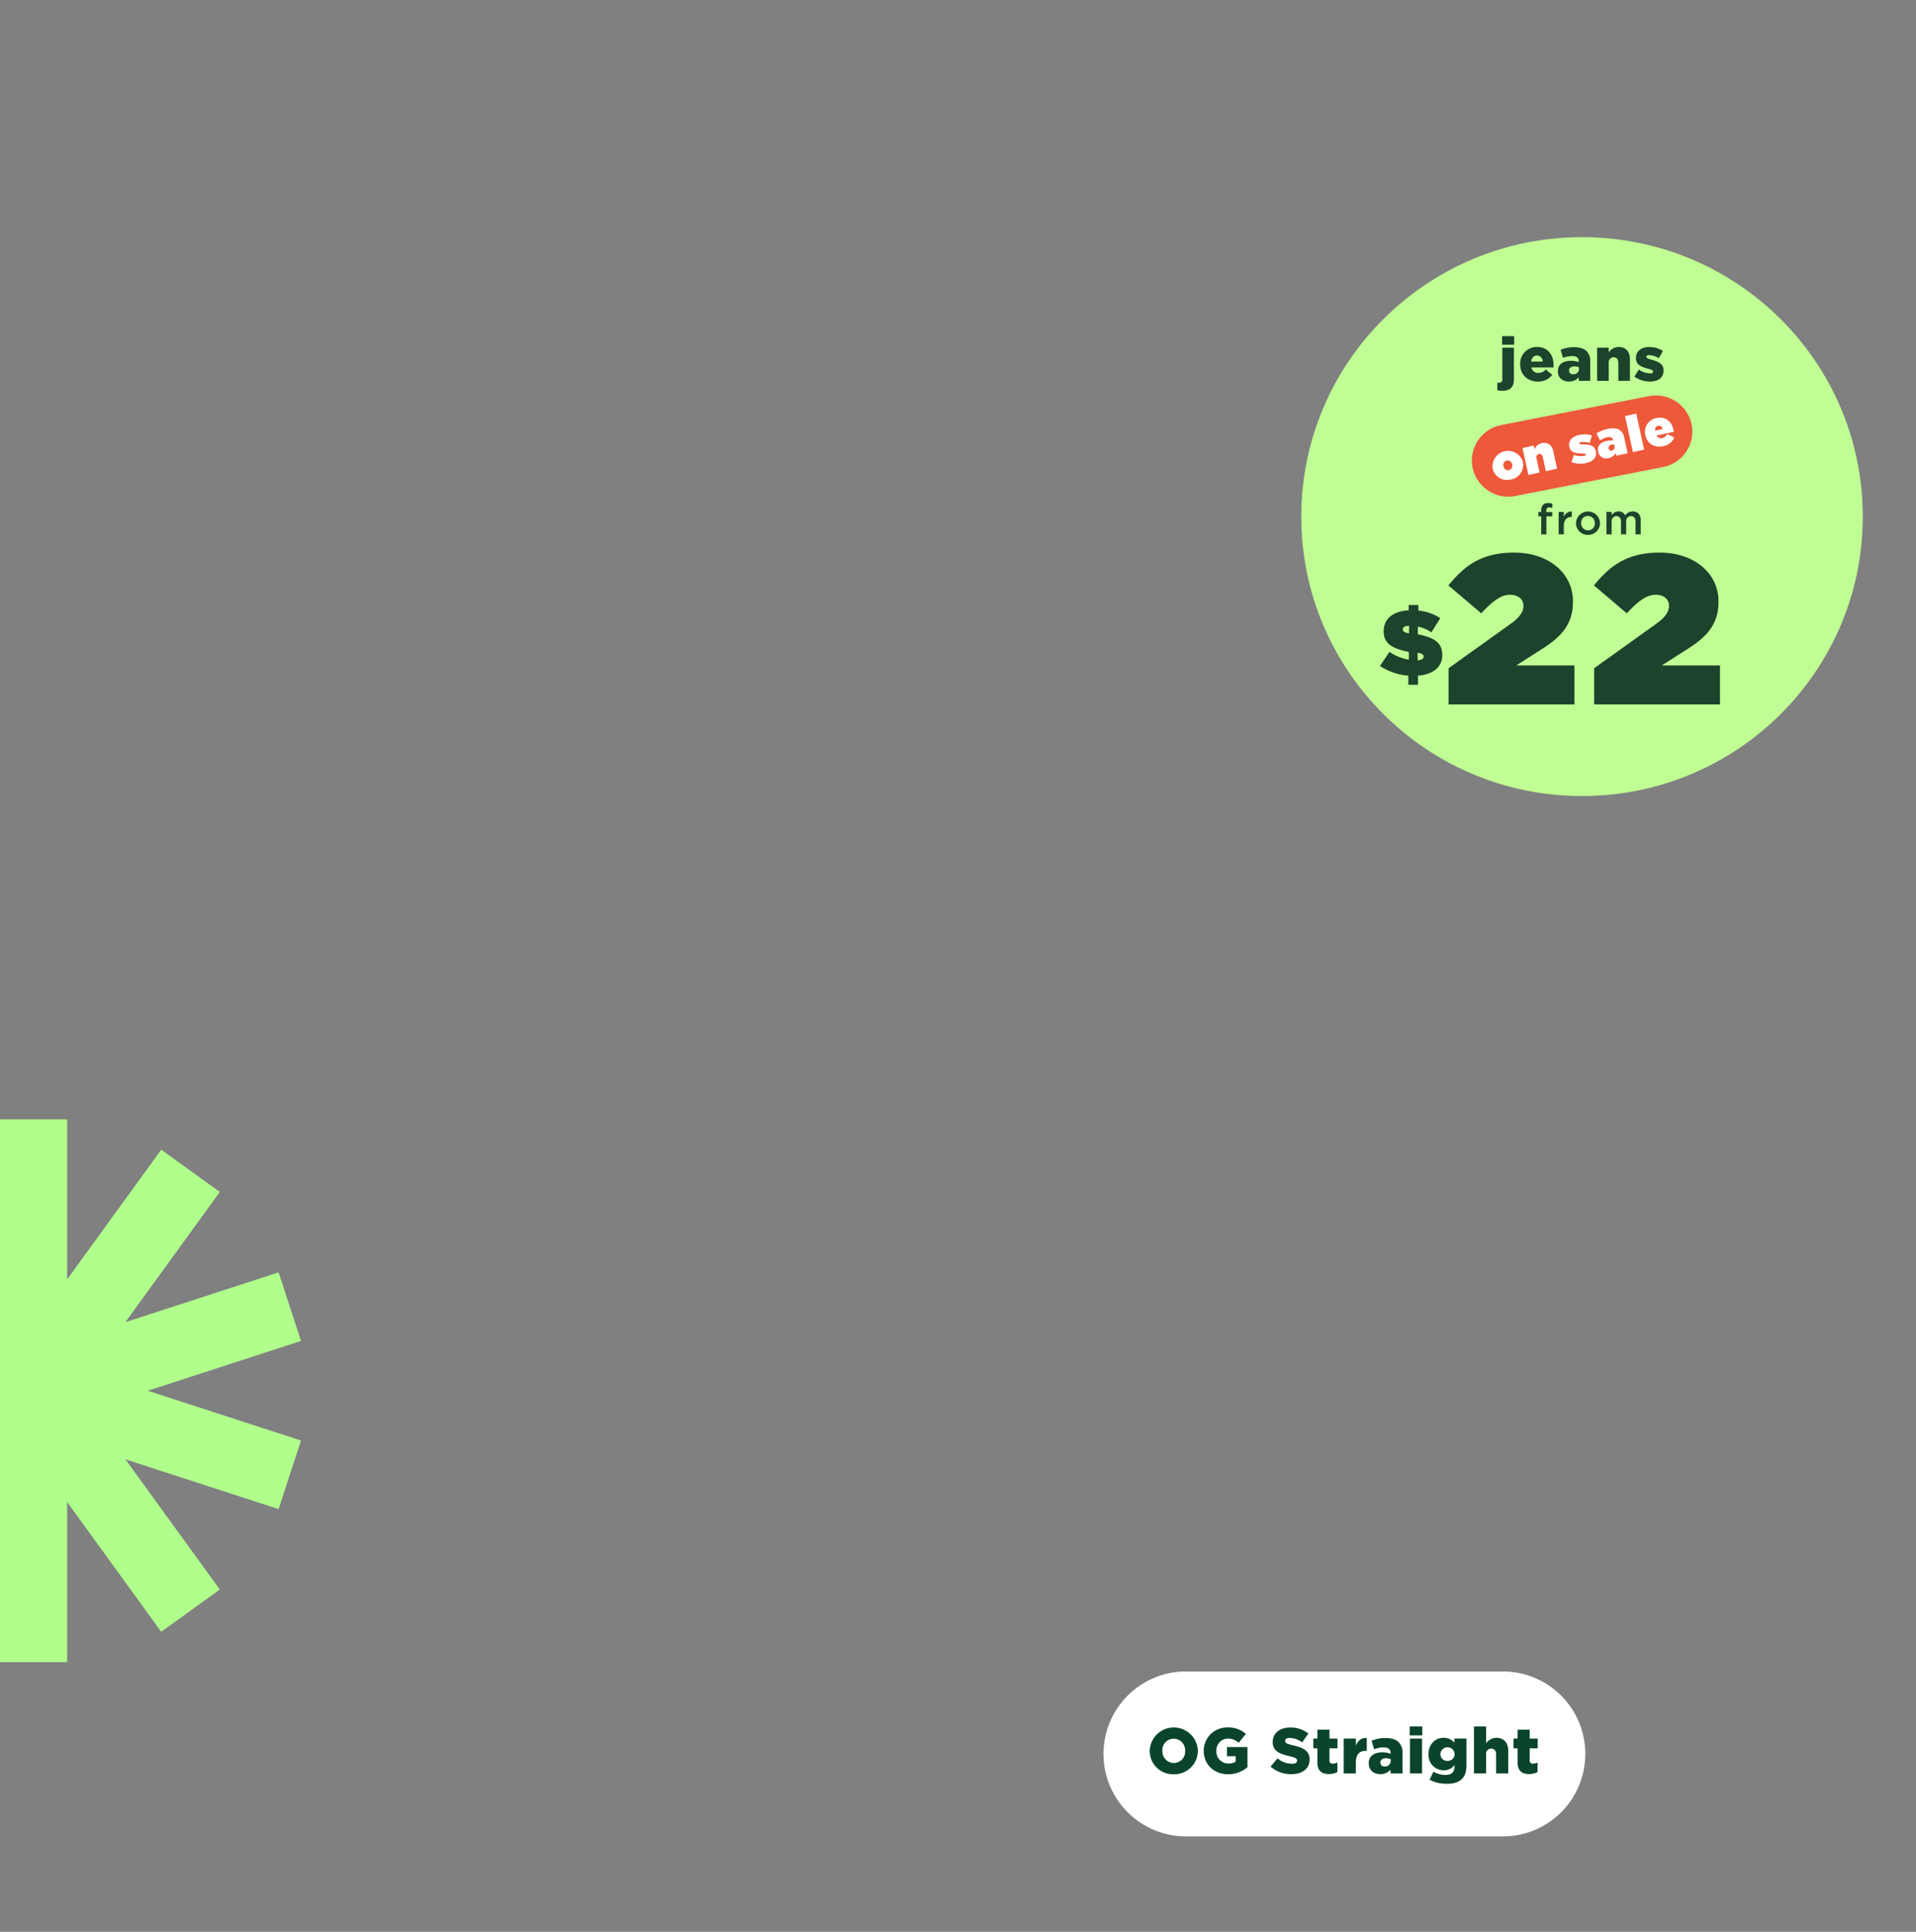 <svg id="M4070_SECONDARY2_CA_SM.svg" xmlns="http://www.w3.org/2000/svg" width="720" height="726" viewBox="0 0 720 726">
  <rect x="0" y="0" width="720" height="726" fill="#808080" stroke="none"/>
  <defs>
    <style>
      .cls-1 {
        fill: none;
      }

      .cls-2 {
        fill: #b0ff8c;
      }

      .cls-2, .cls-3, .cls-4, .cls-5, .cls-6, .cls-7 {
        fill-rule: evenodd;
      }

      .cls-3 {
        fill: #fff;
      }

      .cls-4 {
        fill: #0a442b;
      }

      .cls-5 {
        fill: #c0fd94;
      }

      .cls-6 {
        fill: #1c432c;
      }

      .cls-7 {
        fill: #ed5939;
      }
    </style>
  </defs>
  <rect class="cls-1" width="720" height="726"/>
  <path class="cls-2" d="M1025.69,4690.12l-57.576-18.71,35.486,48.93-22.012,15.88-35.352-48.73v60.14H921V4543.65h25.236v60.14l35.352-48.73,22.012,15.88-35.486,48.93,57.576-18.71,8.42,25.77-57.6,18.71,57.6,18.71Z" transform="translate(-921 -4123)"/>
  <path id="Rectangle_627_copy" data-name="Rectangle 627 copy" class="cls-3" d="M1366.67,4751.13h119.06a31,31,0,0,1,31,30.99v0.02a31,31,0,0,1-31,30.99H1366.67a30.99,30.99,0,0,1-30.99-30.99v-0.02A30.99,30.99,0,0,1,1366.67,4751.13Z" transform="translate(-921 -4123)"/>
  <path id="OG_Straight" data-name="OG Straight" class="cls-4" d="M1362.06,4789.76a8.826,8.826,0,0,0,9.08-8.79v-0.05a9.055,9.055,0,0,0-18.1.05v0.05A8.746,8.746,0,0,0,1362.06,4789.76Zm0.05-4.22a4.384,4.384,0,0,1-4.32-4.57v-0.05a4.307,4.307,0,0,1,4.27-4.52,4.356,4.356,0,0,1,4.3,4.57v0.05A4.3,4.3,0,0,1,1362.11,4785.54Zm20.36,4.22a11.156,11.156,0,0,0,7.3-2.63v-7.59h-7.71v3.44h3.29v2.05a4.617,4.617,0,0,1-2.69.7,4.463,4.463,0,0,1-4.56-4.71v-0.05a4.4,4.4,0,0,1,4.3-4.61,5.865,5.865,0,0,1,4.05,1.59l2.74-3.33a9.734,9.734,0,0,0-6.82-2.44,8.738,8.738,0,0,0-9.02,8.79v0.05C1373.35,4786.14,1377.24,4789.76,1382.47,4789.76Zm23.86-.04c4.08,0,6.8-2.06,6.8-5.51v-0.05c0-3.17-2.41-4.42-6.25-5.27-2.35-.53-2.93-0.87-2.93-1.64v-0.05c0-.63.56-1.09,1.68-1.09a8.249,8.249,0,0,1,4.71,1.67l2.33-3.31a10.567,10.567,0,0,0-6.91-2.25c-4.04,0-6.51,2.27-6.51,5.42v0.04c0,3.46,2.76,4.47,6.34,5.3,2.3,0.55,2.85.91,2.85,1.64v0.05c0,0.72-.67,1.16-1.94,1.16a8.656,8.656,0,0,1-5.45-2.03l-2.59,3.11A11.73,11.73,0,0,0,1406.33,4789.72Zm14.07-.03a6.48,6.48,0,0,0,3.17-.77v-3.58a3.928,3.928,0,0,1-1.73.44,1.112,1.112,0,0,1-1.25-1.31v-4.44h3.03v-3.67h-3.03v-3.32h-4.54v3.32h-1.53v3.67h1.53v5.34C1416.05,4788.48,1417.66,4789.69,1420.4,4789.69Zm5.54-.26h4.57v-4.09c0-2.99,1.34-4.37,3.72-4.37h0.38v-4.83c-2.16-.1-3.36,1.06-4.1,2.85v-2.63h-4.57v13.07Zm13.76,0.29a4.994,4.994,0,0,0,3.84-1.67v1.38h4.49v-7.52a5.485,5.485,0,0,0-1.39-4.15c-1.03-1.04-2.62-1.6-4.95-1.6a12.912,12.912,0,0,0-5.26,1.02l0.94,3.21a9.872,9.872,0,0,1,3.6-.72c1.75,0,2.59.77,2.59,2.15v0.21a9.249,9.249,0,0,0-3.12-.5c-3.05,0-5.09,1.37-5.09,4.1v0.05C1435.35,4788.27,1437.23,4789.72,1439.7,4789.72Zm1.63-2.88a1.437,1.437,0,0,1-1.61-1.42v-0.05c0-.99.77-1.62,2.09-1.62a4.851,4.851,0,0,1,1.8.34v0.6A2.094,2.094,0,0,1,1441.33,4786.84Zm9.41-11.67h4.73v-3.38h-4.73v3.38Zm0.1,14.26h4.54v-13.07h-4.54v13.07Zm13.85,3.91c2.71,0,4.54-.63,5.71-1.84,1.16-1.13,1.68-2.82,1.68-5.21v-9.93h-4.56v1.54a5.118,5.118,0,0,0-4.08-1.83c-2.98,0-5.62,2.31-5.62,6.08v0.05a5.7,5.7,0,0,0,5.79,6.07,5.01,5.01,0,0,0,3.98-1.96v0.51c0,2.07-1.12,3.21-3.38,3.21a8.96,8.96,0,0,1-4.54-1.23l-1.46,3.04A13.743,13.743,0,0,0,1464.69,4793.34Zm0.26-8.6a2.5,2.5,0,0,1-2.66-2.51v-0.05a2.668,2.668,0,0,1,5.33-.03v0.05A2.527,2.527,0,0,1,1464.95,4784.74Zm9.94,4.69h4.56v-7.08a1.946,1.946,0,0,1,1.92-2.23c1.11,0,1.85.78,1.85,2.23v7.08h4.54v-8.56c0-2.97-1.66-4.8-4.42-4.8a4.783,4.783,0,0,0-3.89,2.07v-6.35h-4.56v17.64Zm20.74,0.26a6.423,6.423,0,0,0,3.17-.77v-3.58a3.928,3.928,0,0,1-1.73.44,1.105,1.105,0,0,1-1.24-1.31v-4.44h3.02v-3.67h-3.02v-3.32h-4.54v3.32h-1.54v3.67h1.54v5.34C1491.29,4788.48,1492.9,4789.69,1495.63,4789.69Z" transform="translate(-921 -4123)"/>
  <g id="NEWCIRC">
    <path id="Ellipse_771_copy" data-name="Ellipse 771 copy" class="cls-5" d="M1515.5,4212.13c58.27,0,105.5,47.02,105.5,105.01s-47.23,105.02-105.5,105.02S1410,4375.14,1410,4317.14,1457.23,4212.13,1515.5,4212.13Z" transform="translate(-921 -4123)"/>
    <path id="from" class="cls-6" d="M1500.17,4323.82h1.94v-6.78h2.21v-1.6h-2.24v-0.46a1.059,1.059,0,0,1,1.12-1.28,3.642,3.642,0,0,1,1.14.2v-1.63a5.145,5.145,0,0,0-1.57-.22,2.555,2.555,0,0,0-1.91.67,2.847,2.847,0,0,0-.69,2.08v0.62h-1.07v1.62h1.07v6.78Zm6.55,0h1.94v-3.22c0-2.23,1.18-3.34,2.88-3.34h0.11v-2.04a2.979,2.979,0,0,0-2.99,2.06v-1.9h-1.94v8.44Zm11,0.19a4.417,4.417,0,0,0,4.53-4.4v-0.03a4.512,4.512,0,0,0-9.02.03v0.04A4.375,4.375,0,0,0,1517.72,4324.01Zm0.03-1.69a2.61,2.61,0,0,1-2.58-2.71v-0.03a2.538,2.538,0,0,1,2.55-2.69,2.614,2.614,0,0,1,2.59,2.72v0.04A2.535,2.535,0,0,1,1517.75,4322.32Zm6.93,1.5h1.94v-4.77a1.845,1.845,0,0,1,1.81-2.09c1.07,0,1.72.73,1.72,2.05v4.81h1.93v-4.77a1.82,1.82,0,0,1,1.81-2.09c1.09,0,1.72.72,1.72,2.06v4.8h1.94v-5.39c0-2.06-1.13-3.23-2.97-3.23a3.392,3.392,0,0,0-2.85,1.49,2.677,2.677,0,0,0-2.53-1.49,3.037,3.037,0,0,0-2.58,1.45v-1.27h-1.94v8.44Z" transform="translate(-921 -4123)"/>
    <path class="cls-7" d="M1545.9,4298.53l-55.43,10.86a13.691,13.691,0,0,1-16.1-10.69h0a13.589,13.589,0,0,1,10.78-15.96l55.44-10.86a13.689,13.689,0,0,1,16.09,10.69h0A13.584,13.584,0,0,1,1545.9,4298.53Z" transform="translate(-921 -4123)"/>
    <path id="on_sale" data-name="on sale" class="cls-3" d="M1488.74,4303.19a5.578,5.578,0,0,0,4.56-6.56v-0.04a5.856,5.856,0,0,0-11.4,2.53l0.01,0.04A5.526,5.526,0,0,0,1488.74,4303.19Zm-0.73-3.52a1.76,1.76,0,0,1-2.06-1.43l-0.01-.04a1.721,1.721,0,0,1,1.25-2.12,1.767,1.767,0,0,1,2.06,1.44l0.01,0.03A1.712,1.712,0,0,1,1488.01,4299.67Zm7.33,1.82,4.21-.92-1.16-5.32a1.279,1.279,0,0,1,.9-1.64,1.252,1.252,0,0,1,1.46,1.12l1.16,5.33,4.22-.93-1.46-6.68c-0.5-2.28-2.15-3.4-4.29-2.93a4.008,4.008,0,0,0-2.74,2.33l-0.31-1.41-4.21.92Zm21.71-4.49c2.75-.6,4.12-2.24,3.64-4.45l-0.01-.04c-0.46-2.08-2.15-2.45-4.86-2.52-1.07-.03-1.33-0.11-1.37-0.32l-0.01-.04c-0.04-.2.12-0.35,0.53-0.44a7.613,7.613,0,0,1,3.44.24l0.79-2.8a9.237,9.237,0,0,0-4.81-.17c-2.64.57-4.15,2.21-3.66,4.43v0.04c0.46,2.1,2.19,2.44,4.9,2.51,1.07,0.04,1.29.13,1.33,0.33l0.01,0.04c0.05,0.24-.13.38-0.54,0.46a7.375,7.375,0,0,1-4-.31l-0.91,2.71A9.531,9.531,0,0,0,1517.05,4297Zm8.51-1.86a3.927,3.927,0,0,0,2.64-1.9l0.23,1.02,4.21-.92-1.26-5.78a4.3,4.3,0,0,0-1.76-2.98c-1.09-.69-2.52-0.83-4.58-0.37a11.729,11.729,0,0,0-4.11,1.67l1.35,2.64a7.577,7.577,0,0,1,2.68-1.19c1.3-.28,2,0.13,2.2,1.06l0.04,0.17a7.93,7.93,0,0,0-2.48.15c-2.36.52-3.62,1.98-3.17,4v0.04A3.082,3.082,0,0,0,1525.56,4295.14Zm1.14-2.8a0.962,0.962,0,0,1-1.18-.77l-0.01-.04a1.188,1.188,0,0,1,1.06-1.42,3.145,3.145,0,0,1,1-.04l0.09,0.43A1.4,1.4,0,0,1,1526.7,4292.34Zm7.93,0.56,4.21-.92-2.97-13.55-4.21.92Zm11.41-2.24a5.616,5.616,0,0,0,4.15-3.22l-2.66-1.31a2.863,2.863,0,0,1-1.84,1.49,1.944,1.944,0,0,1-2.21-.93l6.52-1.43c-0.03-.23-0.09-0.49-0.13-0.71-0.68-3.08-2.9-5.22-6.5-4.43a5.248,5.248,0,0,0-4.06,6.47l0.01,0.03C1540.01,4289.78,1542.72,4291.38,1546.04,4290.66Zm-3.02-5.82a1.414,1.414,0,1,1,2.75-.6Z" transform="translate(-921 -4123)"/>
    <path id="jeans" class="cls-6" d="M1485.45,4252.54h4.54v-3.22h-4.54v3.22Zm0.03,17.31c2.81,0,4.42-1.15,4.42-4.3v-11.89h-4.35v11.71a1.207,1.207,0,0,1-1.32,1.47,5.459,5.459,0,0,1-.57-0.04v2.89A9.54,9.54,0,0,0,1485.48,4269.85Zm13.44-3.45a6.506,6.506,0,0,0,5.39-2.53l-2.42-2a3.7,3.7,0,0,1-2.76,1.27,2.562,2.562,0,0,1-2.69-2.05h8.33c0.02-.3.02-0.62,0.02-0.9,0-3.65-1.98-6.8-6.26-6.8a6.24,6.24,0,0,0-6.28,6.51v0.04C1492.25,4263.78,1495.01,4266.4,1498.92,4266.4Zm-2.55-7.54c0.23-1.38,1.01-2.25,2.16-2.25a2.239,2.239,0,0,1,2.19,2.25h-4.35Zm14.23,7.52a4.785,4.785,0,0,0,3.68-1.59v1.32h4.3v-7.16a5.192,5.192,0,0,0-1.33-3.95c-0.99-.99-2.51-1.52-4.74-1.52a12.5,12.5,0,0,0-5.05.97l0.9,3.05a9.524,9.524,0,0,1,3.46-.69c1.68,0,2.48.74,2.48,2.05v0.21a8.813,8.813,0,0,0-2.99-.48c-2.92,0-4.88,1.31-4.88,3.9v0.05C1506.43,4265,1508.22,4266.38,1510.6,4266.38Zm1.56-2.74a1.364,1.364,0,0,1-1.54-1.35v-0.05c0-.94.74-1.54,2-1.54a4.9,4.9,0,0,1,1.73.32v0.58A2.006,2.006,0,0,1,1512.16,4263.64Zm9,2.47h4.38v-6.74a1.852,1.852,0,0,1,1.84-2.12c1.06,0,1.77.74,1.77,2.12v6.74h4.35v-8.15c0-2.82-1.59-4.57-4.23-4.57a4.611,4.611,0,0,0-3.73,2.02v-1.75h-4.38v12.45Zm19.9,0.27c3.03,0,5.08-1.42,5.08-4.16v-0.05c0-2.41-1.95-3.26-4.42-3.95-1.29-.39-2.02-0.62-2.02-1.11v-0.04c0-.37.34-0.62,1.01-0.62a8.129,8.129,0,0,1,3.68,1.17l1.5-2.76a9.738,9.738,0,0,0-5.13-1.45c-2.88,0-5,1.47-5,4.12v0.04c0,2.49,1.96,3.31,4.42,3.96,1.31,0.37,2.03.57,2.03,1.08v0.05c0,0.43-.37.66-1.13,0.66a8.05,8.05,0,0,1-4.26-1.42l-1.64,2.62A10,10,0,0,0,1541.06,4266.38Z" transform="translate(-921 -4123)"/>
    <path id="_22" data-name="$ 22" class="cls-6" d="M1462.24,4355.31a17.968,17.968,0,0,0-8.24-2.84v-2.1h-3.64v2c-6.28.31-9.4,3.5-9.4,7.84v0.07c0,4.59,3.26,6.51,9.47,7.7v2.94a18.538,18.538,0,0,1-7.29-2.94l-3.58,5.29a22.467,22.467,0,0,0,10.66,3.64v3.43h3.64v-3.43c5.51-.42,9.12-3.12,9.12-7.74v-0.07c0-4.76-3.33-6.58-9.19-7.73v-2.88a13.451,13.451,0,0,1,5.09,2.14Zm-14.09,4.23v-0.07c0-.7.63-1.26,2.35-1.29v2.83C1448.68,4360.7,1448.15,4360.28,1448.15,4359.54Zm7.82,10.19v0.07c0,0.74-.63,1.26-2.25,1.33v-2.83C1455.51,4368.61,1455.97,4369,1455.97,4369.73Zm9.4,17.99h47.28v-14.64h-21.88l10.02-6.4c6.73-4.32,11.3-8.96,11.3-17.52V4349c0-10.65-9.22-18.33-22.04-18.33-11.7,0-18.27,4.32-24.76,12.33l12.34,10.48c4.64-4.96,7.61-6.96,10.82-6.96s5.04,1.76,5.04,4.16c0,2.16-1.36,4.32-4.88,6.8l-23.24,16.64v13.6Zm54.69,0h47.28v-14.64h-21.87l10.01-6.4c6.73-4.32,11.3-8.96,11.3-17.52V4349c0-10.65-9.21-18.33-22.04-18.33-11.7,0-18.27,4.32-24.76,12.33l12.34,10.48c4.65-4.96,7.62-6.96,10.82-6.96s5.05,1.76,5.05,4.16c0,2.16-1.36,4.32-4.89,6.8l-23.24,16.64v13.6Z" transform="translate(-921 -4123)"/>
  </g>
</svg>
